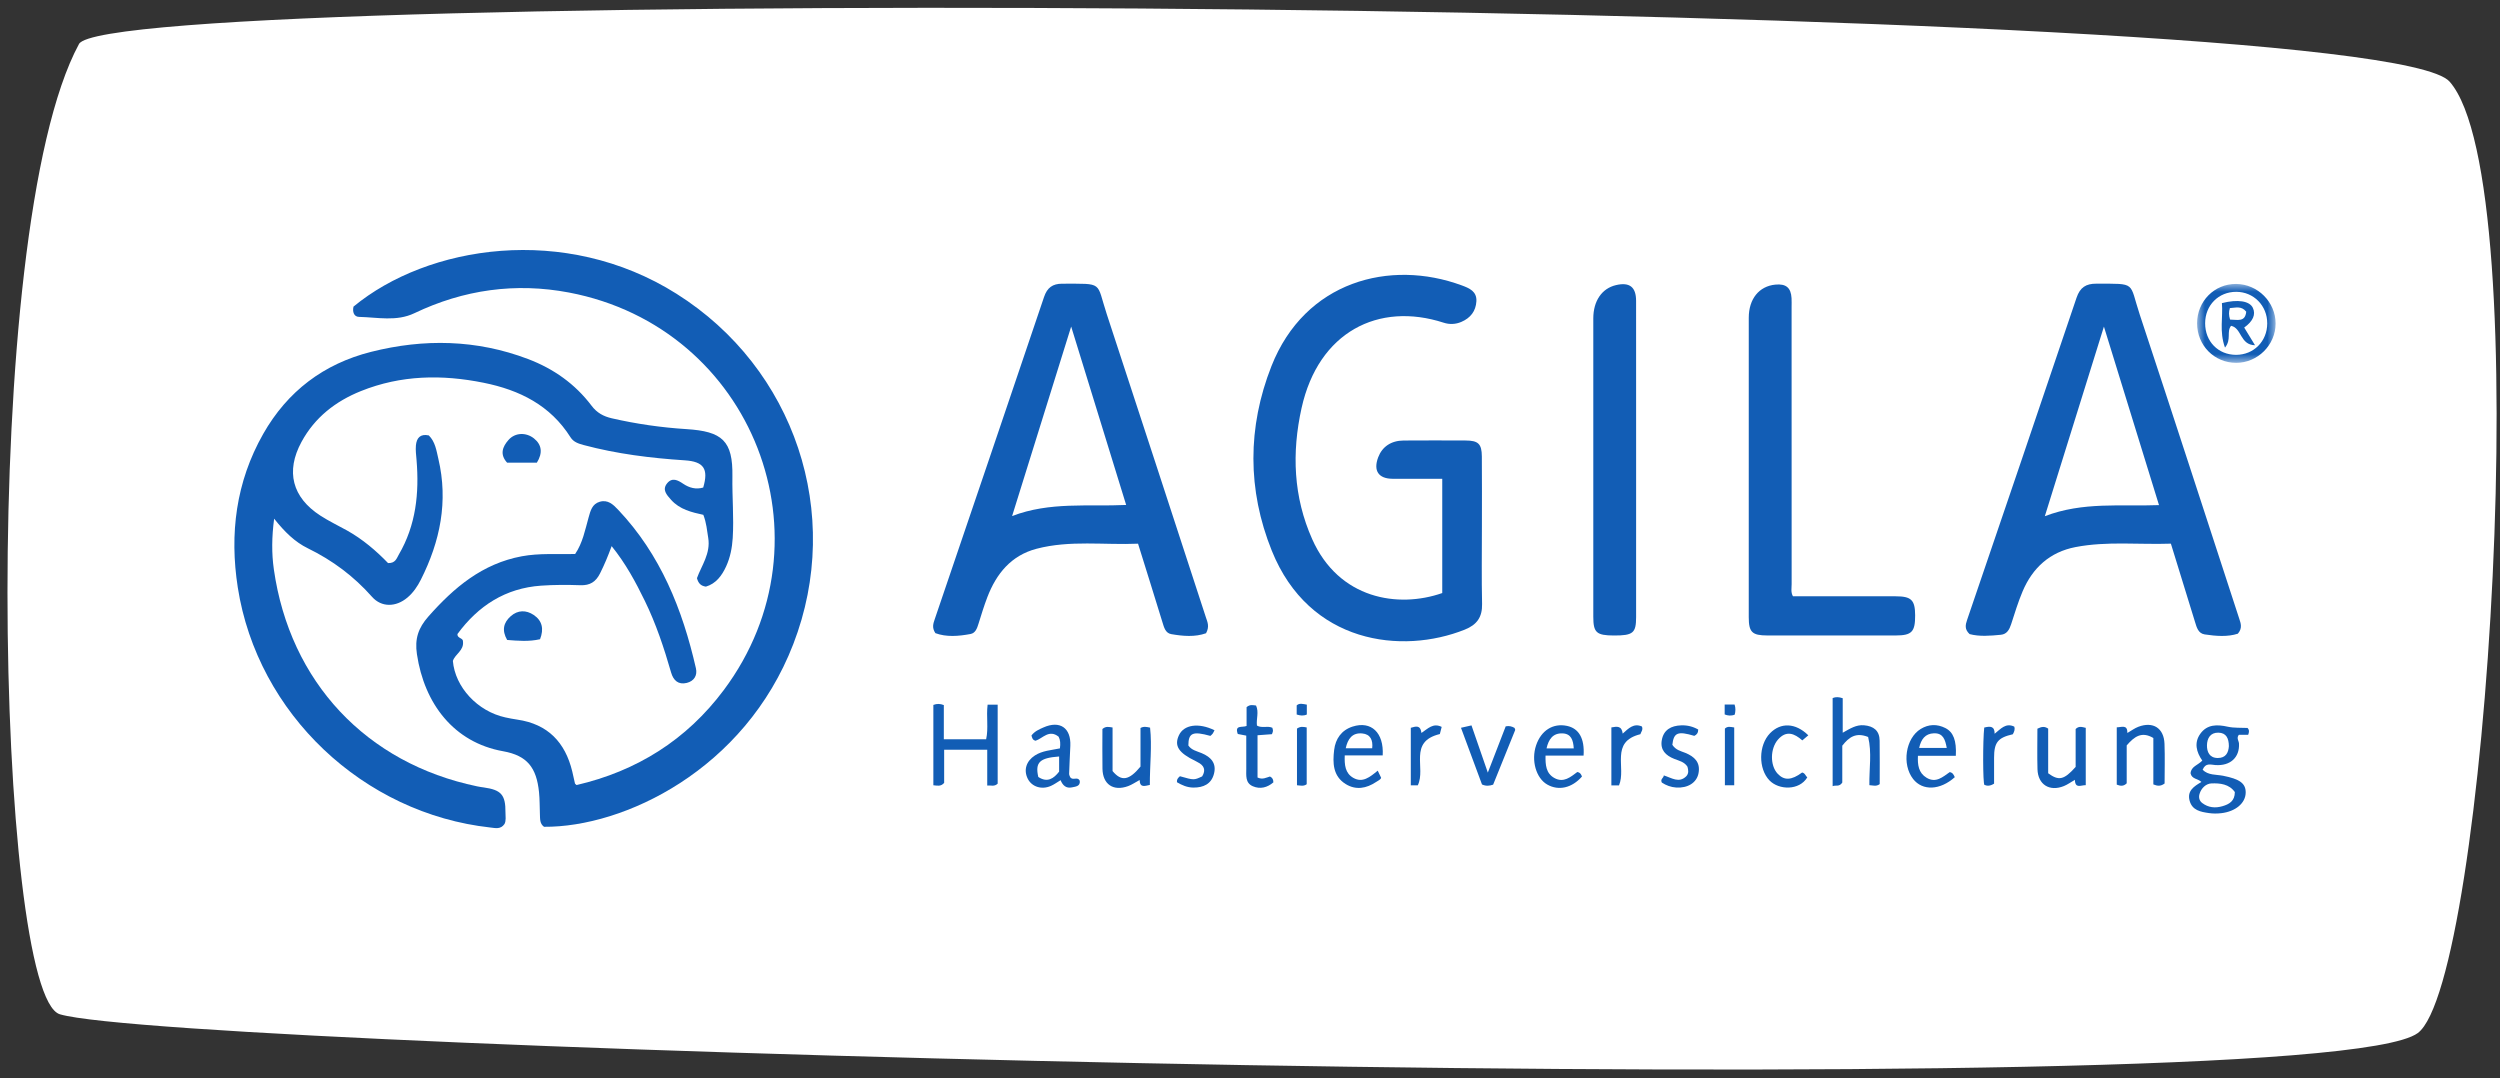 <?xml version="1.0" encoding="UTF-8"?>
<svg width="160px" height="69px" viewBox="0 0 160 69" version="1.1" xmlns="http://www.w3.org/2000/svg" xmlns:xlink="http://www.w3.org/1999/xlink">
    <rect x="0" y="0" width="160" height="69" fill="#333333" stroke="none"/>
    <title>AGILA_logo</title>
    <defs>
        <polygon id="path-1" points="-1.40059914e-14 0 5.025 0 5.025 5.05 -1.40059914e-14 5.05"></polygon>
    </defs>
    <g id="Versicherungsseiten" stroke="none" stroke-width="1" fill="none" fill-rule="evenodd">
        <g id="AGILA-Redesign_1680-(Macbook-Pro)-" transform="translate(-385, -229)">
            <g id="Stage-Dr.-Fressnapf" transform="translate(0, 119)">
                <g id="AGILA_logo" transform="translate(385.479, 110.5)">
                    <g id="Amproh-Forms-/-Rectangles/Rectangle_3" fill="#FFFFFF">
                        <path d="M4.577,2.315 C6.612,-1.442 151.551,-0.616 156.29,4.719 C161.986,11.129 158.635,62.383 154.257,65.617 C147.747,70.424 11.019,66.679 3.357,64.415 C-0.712,63.213 -1.933,14.335 4.577,2.315" id="Rectangle_2"></path>
                    </g>
                    <g id="Group" transform="translate(14.521, 15.5)">
                        <g id="Group-68" transform="translate(-0, 0)">
                            <path d="M24.145,18.952 C23.903,19.613 23.672,20.162 23.402,20.699 C23.131,21.238 22.759,21.475 22.149,21.454 C21.31,21.425 20.466,21.423 19.629,21.482 C17.344,21.642 15.607,22.769 14.276,24.579 C14.254,24.862 14.644,24.822 14.63,25.049 C14.704,25.636 14.125,25.857 13.984,26.3 C14.125,27.977 15.558,29.521 17.333,29.912 C17.59,29.969 17.849,30.018 18.11,30.056 C20.061,30.34 21.173,31.506 21.625,33.375 C21.687,33.632 21.739,33.89 21.799,34.148 C21.804,34.167 21.833,34.181 21.9,34.243 C25.749,33.35 28.939,31.356 31.325,28.16 C38.498,18.553 33.21,4.965 21.416,2.722 C17.995,2.072 14.676,2.536 11.52,4.045 C10.374,4.592 9.162,4.307 7.977,4.281 C7.647,4.274 7.545,3.946 7.625,3.622 C12.372,-0.297 21.153,-1.7 28.297,2.801 C35.866,7.567 38.992,16.888 35.77,25.224 C32.655,33.282 24.918,36.953 19.817,36.915 C19.542,36.717 19.567,36.417 19.555,36.132 C19.535,35.653 19.546,35.171 19.497,34.695 C19.336,33.129 18.747,32.356 17.197,32.079 C14.051,31.518 12.155,29.041 11.683,25.867 C11.537,24.888 11.766,24.194 12.414,23.46 C14.056,21.599 15.874,20.07 18.399,19.601 C19.516,19.394 20.647,19.482 21.809,19.457 C22.293,18.742 22.447,17.912 22.671,17.114 C22.791,16.688 22.895,16.255 23.382,16.113 C23.902,15.962 24.239,16.282 24.562,16.625 C27.273,19.49 28.679,22.998 29.539,26.77 C29.645,27.231 29.417,27.59 28.958,27.705 C28.414,27.841 28.097,27.55 27.95,27.038 C27.499,25.471 26.986,23.925 26.269,22.456 C25.68,21.248 25.048,20.069 24.145,18.952" id="Fill-1" fill="#125DB5"></path>
                            <path d="M30.178,21.544 C29.86,21.499 29.697,21.344 29.605,21.002 C29.889,20.207 30.492,19.423 30.326,18.422 C30.247,17.949 30.216,17.471 30.013,16.949 C29.279,16.787 28.504,16.613 27.946,15.984 C27.661,15.663 27.358,15.339 27.703,14.923 C28.02,14.542 28.379,14.726 28.723,14.96 C29.113,15.223 29.541,15.34 30.006,15.203 C30.361,13.996 30.032,13.541 28.827,13.461 C26.646,13.319 24.481,13.05 22.362,12.485 C22.03,12.396 21.707,12.294 21.515,11.989 C20.218,9.936 18.256,8.962 15.955,8.497 C13.283,7.957 10.659,8.001 8.101,9.028 C6.472,9.682 5.145,10.716 4.295,12.283 C3.272,14.168 3.698,15.834 5.511,17.004 C6.054,17.355 6.641,17.634 7.207,17.949 C8.217,18.513 9.087,19.261 9.835,20.037 C10.308,20.055 10.386,19.732 10.523,19.495 C11.623,17.614 11.835,15.564 11.659,13.441 C11.633,13.13 11.59,12.815 11.618,12.507 C11.661,12.036 11.894,11.747 12.444,11.867 C12.859,12.278 12.93,12.833 13.055,13.364 C13.697,16.089 13.17,18.649 11.934,21.101 C11.719,21.528 11.447,21.932 11.073,22.246 C10.342,22.862 9.417,22.883 8.809,22.196 C7.644,20.88 6.28,19.861 4.704,19.092 C3.876,18.689 3.219,18.045 2.545,17.195 C2.39,18.376 2.381,19.412 2.526,20.436 C3.553,27.644 8.442,32.851 15.536,34.326 C15.677,34.356 15.819,34.377 15.962,34.396 C17.08,34.554 17.357,34.867 17.35,35.993 C17.349,36.253 17.402,36.522 17.286,36.739 C17.038,37.091 16.706,36.996 16.406,36.964 C8.251,36.071 1.481,29.68 0.218,21.596 C-0.317,18.167 0.098,14.849 1.844,11.772 C3.399,9.035 5.723,7.283 8.748,6.519 C12.13,5.665 15.499,5.726 18.796,6.978 C20.427,7.598 21.806,8.57 22.861,9.967 C23.2,10.417 23.618,10.648 24.159,10.772 C25.731,11.133 27.32,11.361 28.926,11.463 C31.226,11.608 31.911,12.204 31.874,14.5 C31.853,15.813 31.975,17.123 31.894,18.434 C31.854,19.064 31.735,19.673 31.474,20.246 C31.199,20.85 30.815,21.355 30.178,21.544" id="Fill-3" fill="#125DB5"></path>
                            <path d="M77.304,21.955 L77.304,14.643 C76.227,14.643 75.176,14.648 74.126,14.642 C73.221,14.637 72.881,14.126 73.203,13.269 C73.459,12.589 74.031,12.199 74.83,12.193 C76.152,12.183 77.474,12.186 78.795,12.192 C79.608,12.195 79.832,12.404 79.838,13.212 C79.851,14.702 79.842,16.192 79.842,17.682 C79.842,19.34 79.816,20.999 79.853,22.656 C79.871,23.5 79.518,23.987 78.748,24.295 C74.724,25.904 68.795,25.208 66.395,19.246 C64.827,15.354 64.833,11.346 66.371,7.437 C68.516,1.989 73.962,0.573 78.548,2.263 C79.029,2.44 79.527,2.644 79.489,3.284 C79.452,3.915 79.109,4.353 78.525,4.602 C78.155,4.761 77.763,4.773 77.396,4.653 C73.217,3.296 69.38,5.248 68.301,10.113 C67.665,12.977 67.775,15.8 68.98,18.506 C70.689,22.348 74.485,22.942 77.304,21.955" id="Fill-5" fill="#125DB5"></path>
                            <path d="M119.651,4.903 C118.372,9.008 117.143,12.948 115.869,17.037 C118.314,16.098 120.728,16.422 123.176,16.327 C122.006,12.537 120.852,8.794 119.651,4.903 M111.054,24.582 C110.723,24.276 110.786,23.991 110.894,23.675 C113.237,16.804 115.58,9.934 117.899,3.055 C118.123,2.393 118.501,2.152 119.167,2.155 C121.769,2.163 121.247,2.024 121.942,4.128 C124.087,10.611 126.193,17.107 128.312,23.598 C128.408,23.892 128.53,24.196 128.223,24.556 C127.572,24.768 126.833,24.713 126.103,24.603 C125.685,24.54 125.587,24.151 125.48,23.801 C124.975,22.156 124.466,20.512 123.937,18.794 C121.893,18.866 119.853,18.624 117.833,19.013 C116.197,19.328 115.089,20.332 114.448,21.844 C114.159,22.526 113.943,23.24 113.714,23.946 C113.602,24.29 113.445,24.586 113.059,24.625 C112.371,24.693 111.678,24.749 111.054,24.582" id="Fill-7" fill="#125DB5"></path>
                            <path d="M53.555,4.9 C52.266,9.034 51.045,12.954 49.775,17.027 C52.207,16.098 54.618,16.434 57.074,16.317 C55.902,12.516 54.761,8.812 53.555,4.9 M62.186,24.528 C61.473,24.781 60.712,24.714 59.963,24.585 C59.586,24.52 59.498,24.152 59.396,23.822 C58.891,22.174 58.375,20.53 57.835,18.796 C55.667,18.891 53.483,18.558 51.339,19.121 C49.713,19.548 48.767,20.713 48.189,22.221 C47.975,22.78 47.801,23.354 47.622,23.926 C47.534,24.212 47.426,24.516 47.118,24.575 C46.346,24.72 45.566,24.782 44.865,24.522 C44.628,24.167 44.731,23.901 44.825,23.623 C47.162,16.751 49.499,9.879 51.821,3.002 C52.02,2.411 52.368,2.156 52.98,2.157 C55.664,2.164 55.141,2 55.835,4.112 C57.961,10.573 60.065,17.043 62.177,23.509 C62.274,23.804 62.424,24.094 62.186,24.528" id="Fill-9" fill="#125DB5"></path>
                            <path d="M99.749,22.162 C101.952,22.162 104.137,22.16 106.322,22.163 C107.326,22.164 107.564,22.4 107.569,23.377 C107.574,24.436 107.358,24.668 106.328,24.67 C103.59,24.674 100.852,24.674 98.114,24.67 C97.129,24.668 96.921,24.46 96.92,23.499 C96.919,17.11 96.919,10.721 96.921,4.333 C96.921,3.13 97.582,2.315 98.625,2.215 C99.304,2.149 99.621,2.412 99.659,3.082 C99.67,3.273 99.662,3.467 99.662,3.659 C99.662,9.566 99.661,15.475 99.665,21.384 C99.665,21.637 99.601,21.907 99.749,22.162" id="Fill-11" fill="#125DB5"></path>
                            <path d="M89.712,13.415 C89.712,16.777 89.713,20.139 89.711,23.502 C89.71,24.515 89.512,24.675 88.291,24.672 C87.174,24.668 86.971,24.488 86.971,23.473 C86.97,17.108 86.969,10.743 86.971,4.379 C86.972,3.256 87.52,2.46 88.423,2.247 C89.289,2.043 89.709,2.364 89.71,3.255 C89.715,6.642 89.712,10.028 89.712,13.415" id="Fill-13" fill="#125DB5"></path>
                            <path d="M127.648,31.752 C127.642,31.26 127.488,30.897 126.971,30.89 C126.456,30.881 126.254,31.262 126.246,31.692 C126.238,32.118 126.405,32.508 126.934,32.512 C127.451,32.515 127.622,32.173 127.648,31.752 M128.03,34.692 C127.667,34.178 127.078,34.115 126.525,34.139 C126.186,34.154 125.878,34.439 125.769,34.815 C125.705,35.031 125.75,35.246 125.945,35.395 C126.337,35.691 126.775,35.73 127.232,35.598 C127.668,35.473 128.028,35.269 128.03,34.692 M128.883,31.027 L128.287,31.027 C128.115,31.239 128.286,31.413 128.296,31.589 C128.342,32.475 127.741,33.032 126.78,32.963 C126.48,32.942 126.155,32.803 125.969,33.265 C126.325,33.625 126.833,33.562 127.273,33.648 C128.332,33.855 128.737,34.132 128.724,34.736 C128.711,35.4 128.079,35.938 127.158,36.044 C126.899,36.074 126.629,36.075 126.372,36.037 C125.845,35.961 125.3,35.865 125.134,35.242 C124.967,34.621 125.403,34.33 125.891,34.046 C125.671,33.827 125.27,33.869 125.196,33.491 C125.225,33.053 125.678,32.964 125.947,32.678 C125.566,32.134 125.41,31.534 125.82,30.961 C126.257,30.35 126.893,30.359 127.574,30.509 C127.987,30.6 128.427,30.567 128.842,30.589 C128.97,30.726 128.946,30.859 128.883,31.027" id="Fill-15" fill="#125DB5"></path>
                            <path d="M48.183,31.984 L45.426,31.984 L45.426,34.105 C45.203,34.357 44.985,34.275 44.735,34.257 L44.735,29.115 C44.969,29.027 45.169,29.033 45.405,29.125 L45.405,31.313 L48.113,31.313 C48.271,30.611 48.114,29.867 48.207,29.098 L48.851,29.098 L48.851,34.154 C48.633,34.363 48.417,34.25 48.183,34.272 L48.183,31.984 Z" id="Fill-17" fill="#125DB5"></path>
                            <path d="M104.561,31.166 C103.785,30.858 103.341,31.166 102.906,31.724 L102.906,34.085 C102.708,34.382 102.502,34.226 102.289,34.315 L102.289,28.676 C102.496,28.589 102.696,28.606 102.934,28.687 L102.934,30.895 C103.399,30.633 103.796,30.374 104.293,30.417 C104.909,30.47 105.288,30.756 105.297,31.402 C105.31,32.335 105.301,33.269 105.301,34.183 C105.068,34.356 104.869,34.259 104.64,34.251 C104.623,33.191 104.808,32.167 104.561,31.166" id="Fill-19" fill="#125DB5"></path>
                            <g id="Group-23" transform="translate(125.614, 2.172)">
                                <mask id="mask-2" fill="white">
                                    <use xlink:href="#path-1"></use>
                                </mask>
                                <g id="Clip-22"></g>
                                <path d="M2.49,4.539 C3.62,4.542 4.484,3.674 4.49,2.531 C4.495,1.396 3.625,0.506 2.505,0.504 C1.371,0.502 0.516,1.366 0.514,2.517 C0.513,3.68 1.348,4.535 2.49,4.539 M-1.48941698e-14,2.518 C-1.48941698e-14,1.106 1.113,-0.014 2.502,0 C3.883,0.014 5.025,1.161 5.025,2.534 C5.025,3.909 3.87,5.056 2.494,5.05 C1.096,5.045 -0.001,3.931 -1.48941698e-14,2.518" id="Fill-21" fill="#125DB5" mask="url(#mask-2)"></path>
                            </g>
                            <path d="M52.784,32.415 C51.533,32.507 51.238,32.792 51.451,33.725 C52.032,34.113 52.44,33.825 52.784,33.384 L52.784,32.415 Z M52.835,31.896 C52.875,31.593 52.863,31.359 52.751,31.148 C52.137,30.658 51.732,31.262 51.277,31.408 C51.071,31.36 51.057,31.211 51.014,31.071 C51.213,30.804 51.505,30.677 51.78,30.557 C52.835,30.09 53.549,30.583 53.502,31.728 C53.477,32.325 53.442,32.922 53.424,33.519 C53.421,33.608 53.48,33.699 53.494,33.74 C53.67,33.988 53.962,33.666 54.106,33.975 C54.146,34.327 53.84,34.342 53.599,34.393 C53.233,34.47 53.014,34.268 52.878,33.932 C52.667,34.058 52.475,34.201 52.26,34.297 C51.667,34.561 51.034,34.356 50.775,33.837 C50.499,33.282 50.679,32.708 51.234,32.349 C51.711,32.041 52.271,32.015 52.835,31.896 L52.835,31.896 Z" id="Fill-24" fill="#125DB5"></path>
                            <path d="M121.109,31.706 L121.109,34.132 C120.895,34.345 120.695,34.301 120.472,34.216 L120.472,30.55 C120.795,30.542 121.16,30.353 121.153,30.91 C121.403,30.766 121.615,30.604 121.855,30.514 C122.798,30.156 123.491,30.598 123.528,31.603 C123.56,32.461 123.534,33.323 123.534,34.144 C123.272,34.336 123.077,34.306 122.814,34.202 L122.814,31.232 C122.069,30.791 121.598,31.14 121.109,31.706" id="Fill-26" fill="#125DB5"></path>
                            <path d="M115.394,30.636 C115.68,30.495 115.856,30.481 116.083,30.631 L116.083,33.489 C116.768,33.991 117.098,33.912 117.841,33.083 L117.841,30.658 C118.042,30.458 118.226,30.518 118.488,30.582 L118.488,32.418 L118.488,34.25 C118.166,34.248 117.813,34.49 117.792,33.909 C117.535,34.057 117.323,34.214 117.087,34.309 C116.168,34.679 115.427,34.212 115.399,33.232 C115.374,32.351 115.394,31.468 115.394,30.636" id="Fill-28" fill="#125DB5"></path>
                            <path d="M57.992,33.061 L57.992,30.591 C58.2,30.477 58.381,30.519 58.605,30.569 C58.736,31.776 58.583,32.989 58.59,34.236 C58.266,34.299 57.953,34.44 57.936,33.92 C57.666,34.066 57.446,34.22 57.204,34.31 C56.253,34.66 55.573,34.2 55.558,33.193 C55.543,32.334 55.555,31.473 55.555,30.654 C55.778,30.464 55.967,30.525 56.204,30.559 L56.204,33.348 C56.775,34.035 57.257,33.948 57.992,33.061" id="Fill-30" fill="#125DB5"></path>
                            <path d="M72.82,31.891 C72.881,31.366 72.704,30.987 72.18,30.94 C71.542,30.881 71.255,31.292 71.126,31.891 L72.82,31.891 Z M73.493,32.346 L71.063,32.346 C71.041,32.954 71.087,33.488 71.617,33.786 C72.203,34.116 72.658,33.746 73.175,33.322 C73.245,33.469 73.307,33.598 73.391,33.774 C73.371,33.888 73.205,33.959 73.074,34.045 C72.45,34.462 71.773,34.586 71.117,34.175 C70.302,33.665 70.286,32.82 70.386,31.993 C70.472,31.281 70.855,30.731 71.563,30.502 C72.754,30.118 73.577,30.887 73.493,32.346 L73.493,32.346 Z" id="Fill-32" fill="#125DB5"></path>
                            <path d="M107.826,31.868 L109.592,31.868 C109.495,31.34 109.361,30.908 108.768,30.931 C108.213,30.952 107.947,31.311 107.826,31.868 M110.173,32.37 L107.748,32.37 C107.72,32.955 107.787,33.467 108.301,33.776 C108.897,34.136 109.338,33.725 109.784,33.414 C109.982,33.45 110.042,33.597 110.106,33.74 C109.165,34.584 108.039,34.626 107.438,33.854 C106.706,32.915 106.954,31.249 107.924,30.654 C108.432,30.343 108.971,30.327 109.499,30.593 C110.019,30.855 110.223,31.397 110.173,32.37" id="Fill-34" fill="#125DB5"></path>
                            <path d="M85.72,31.896 C85.688,31.355 85.544,30.962 85.012,30.937 C84.385,30.907 84.109,31.317 83.979,31.896 L85.72,31.896 Z M86.349,32.358 L83.914,32.358 C83.903,32.962 83.943,33.493 84.478,33.791 C85.072,34.123 85.517,33.726 85.947,33.409 C86.133,33.44 86.197,33.563 86.246,33.699 C85.602,34.432 84.75,34.627 84.021,34.209 C83.306,33.799 82.986,32.67 83.309,31.705 C83.63,30.75 84.39,30.269 85.284,30.456 C86.048,30.616 86.423,31.26 86.349,32.358 L86.349,32.358 Z" id="Fill-36" fill="#125DB5"></path>
                            <path d="M78.503,30.578 C78.762,30.519 78.938,30.479 79.175,30.425 C79.506,31.383 79.832,32.324 80.221,33.447 C80.646,32.345 81.007,31.411 81.365,30.486 C81.591,30.439 81.766,30.491 81.93,30.586 C81.946,30.638 81.983,30.692 81.97,30.727 C81.5,31.9 81.026,33.071 80.561,34.218 C80.308,34.303 80.101,34.318 79.848,34.206 C79.412,33.032 78.967,31.831 78.503,30.578" id="Fill-38" fill="#125DB5"></path>
                            <path d="M66.43,30.576 C66.445,30.646 66.474,30.714 66.471,30.78 C66.467,30.846 66.43,30.908 66.403,30.988 C66.093,31.011 65.79,31.034 65.482,31.056 L65.482,33.76 C65.805,33.917 66.043,33.761 66.279,33.696 C66.436,33.773 66.496,33.89 66.495,34.072 C66.111,34.402 65.654,34.524 65.181,34.32 C64.687,34.109 64.763,33.621 64.762,33.193 C64.76,32.498 64.761,31.804 64.761,31.08 C64.563,31.042 64.386,31.007 64.218,30.975 C64.003,30.377 64.499,30.576 64.781,30.462 L64.781,29.258 C65.005,29.067 65.191,29.132 65.387,29.154 C65.585,29.578 65.39,30.01 65.445,30.437 C65.753,30.62 66.113,30.435 66.43,30.576" id="Fill-40" fill="#125DB5"></path>
                            <path d="M100.732,31.06 C100.582,31.188 100.475,31.277 100.348,31.385 C99.838,30.934 99.322,30.73 98.795,31.328 C98.288,31.903 98.274,32.984 98.766,33.514 C99.186,33.966 99.654,33.945 100.336,33.44 C100.527,33.478 100.556,33.66 100.666,33.753 C100.148,34.609 98.844,34.565 98.248,33.948 C97.526,33.2 97.537,31.695 98.284,30.926 C98.966,30.224 99.915,30.256 100.732,31.06" id="Fill-42" fill="#125DB5"></path>
                            <path d="M92.03,31.668 C92.247,32.005 92.569,32.067 92.851,32.18 C93.447,32.421 93.836,32.789 93.706,33.482 C93.591,34.096 93.017,34.448 92.278,34.402 C91.936,34.38 91.63,34.263 91.359,34.086 C91.237,33.856 91.471,33.803 91.485,33.626 C91.997,33.79 92.459,34.14 92.925,33.677 C93.092,33.492 93.056,33.283 92.998,33.07 C92.802,32.758 92.457,32.689 92.152,32.568 C91.603,32.351 91.246,31.998 91.353,31.378 C91.467,30.702 91.958,30.444 92.598,30.422 C92.986,30.408 93.351,30.498 93.686,30.69 C93.686,30.902 93.595,31.022 93.435,31.095 C92.38,30.778 92.117,30.883 92.03,31.668" id="Fill-44" fill="#125DB5"></path>
                            <path d="M62.728,30.735 C62.675,30.835 62.65,30.903 62.608,30.958 C62.567,31.012 62.51,31.055 62.464,31.097 C61.331,30.783 61.059,30.901 61.055,31.711 C61.254,32.009 61.602,32.075 61.903,32.2 C62.51,32.452 62.871,32.855 62.693,33.529 C62.524,34.176 62.021,34.409 61.377,34.405 C60.977,34.402 60.641,34.249 60.327,34.064 C60.306,33.864 60.41,33.77 60.516,33.679 C61.414,33.935 61.414,33.935 61.938,33.689 C62.188,33.282 62.067,32.985 61.644,32.777 C61.601,32.755 61.562,32.728 61.518,32.708 C60.422,32.181 60.134,31.731 60.454,31.051 C60.771,30.38 61.7,30.236 62.728,30.735" id="Fill-46" fill="#125DB5"></path>
                            <path d="M75.737,34.263 L75.291,34.263 L75.291,30.579 C75.596,30.494 75.904,30.369 75.973,30.909 C76.391,30.628 76.722,30.248 77.268,30.522 C77.222,30.699 77.177,30.873 77.15,30.979 C75.111,31.47 76.281,33.147 75.737,34.263" id="Fill-48" fill="#125DB5"></path>
                            <path d="M19.563,24.91 C18.853,25.073 18.153,25.013 17.457,24.957 C17.103,24.337 17.225,23.842 17.69,23.434 C18.144,23.035 18.674,23.034 19.155,23.356 C19.699,23.72 19.822,24.249 19.563,24.91" id="Fill-50" fill="#125DB5"></path>
                            <path d="M19.358,13.612 L17.456,13.612 C16.973,13.085 17.157,12.591 17.549,12.151 C17.97,11.677 18.675,11.66 19.175,12.06 C19.672,12.459 19.749,12.986 19.358,13.612" id="Fill-52" fill="#125DB5"></path>
                            <path d="M88.616,34.266 L88.128,34.266 L88.128,30.555 C88.485,30.49 88.791,30.437 88.853,30.951 C89.229,30.613 89.557,30.266 90.082,30.495 C90.176,30.707 90.019,30.858 89.984,30.989 C88.019,31.477 89.097,33.133 88.616,34.266" id="Fill-54" fill="#125DB5"></path>
                            <path d="M111.991,30.564 C112.367,30.47 112.658,30.457 112.657,30.96 C113.043,30.651 113.368,30.242 113.912,30.503 C113.977,30.695 113.898,30.844 113.821,30.993 C112.863,31.21 112.621,31.512 112.621,32.501 C112.621,33.069 112.621,33.636 112.621,34.153 C112.354,34.321 112.175,34.302 112.003,34.234 C111.9,34.13 111.896,31.399 111.991,30.564" id="Fill-56" fill="#125DB5"></path>
                            <path d="M68.007,30.63 C68.229,30.476 68.413,30.515 68.629,30.557 L68.629,34.19 C68.424,34.342 68.218,34.269 68.007,34.256 L68.007,30.63 Z" id="Fill-58" fill="#125DB5"></path>
                            <path d="M95.99,34.256 L95.393,34.256 L95.393,30.631 C95.567,30.462 95.756,30.523 95.99,30.558 L95.99,34.256 Z" id="Fill-60" fill="#125DB5"></path>
                            <path d="M95.379,29.724 L95.379,29.091 L96.014,29.091 C96.086,29.316 96.078,29.52 96.022,29.738 C95.788,29.829 95.571,29.803 95.379,29.724" id="Fill-62" fill="#125DB5"></path>
                            <path d="M68.637,29.097 L68.637,29.729 C68.421,29.825 68.22,29.803 67.988,29.729 L67.988,29.146 C68.161,28.981 68.387,29.055 68.637,29.097" id="Fill-64" fill="#125DB5"></path>
                            <path d="M127.725,4.453 C128.188,4.456 128.691,4.637 128.759,3.948 C128.44,3.551 128.065,3.704 127.71,3.718 C127.638,3.971 127.637,4.177 127.725,4.453 M129.321,6.096 C128.352,6.074 128.48,4.995 127.789,4.852 C127.483,5.222 127.83,5.719 127.4,6.246 C127.023,5.213 127.283,4.284 127.202,3.399 C128.228,3.139 128.975,3.265 129.182,3.701 C129.382,4.12 129.197,4.559 128.629,4.963 C128.832,5.297 129.038,5.633 129.321,6.096" id="Fill-66" fill="#125DB5"></path>
                        </g>
                    </g>
                </g>
            </g>
        </g>
    </g>
</svg>